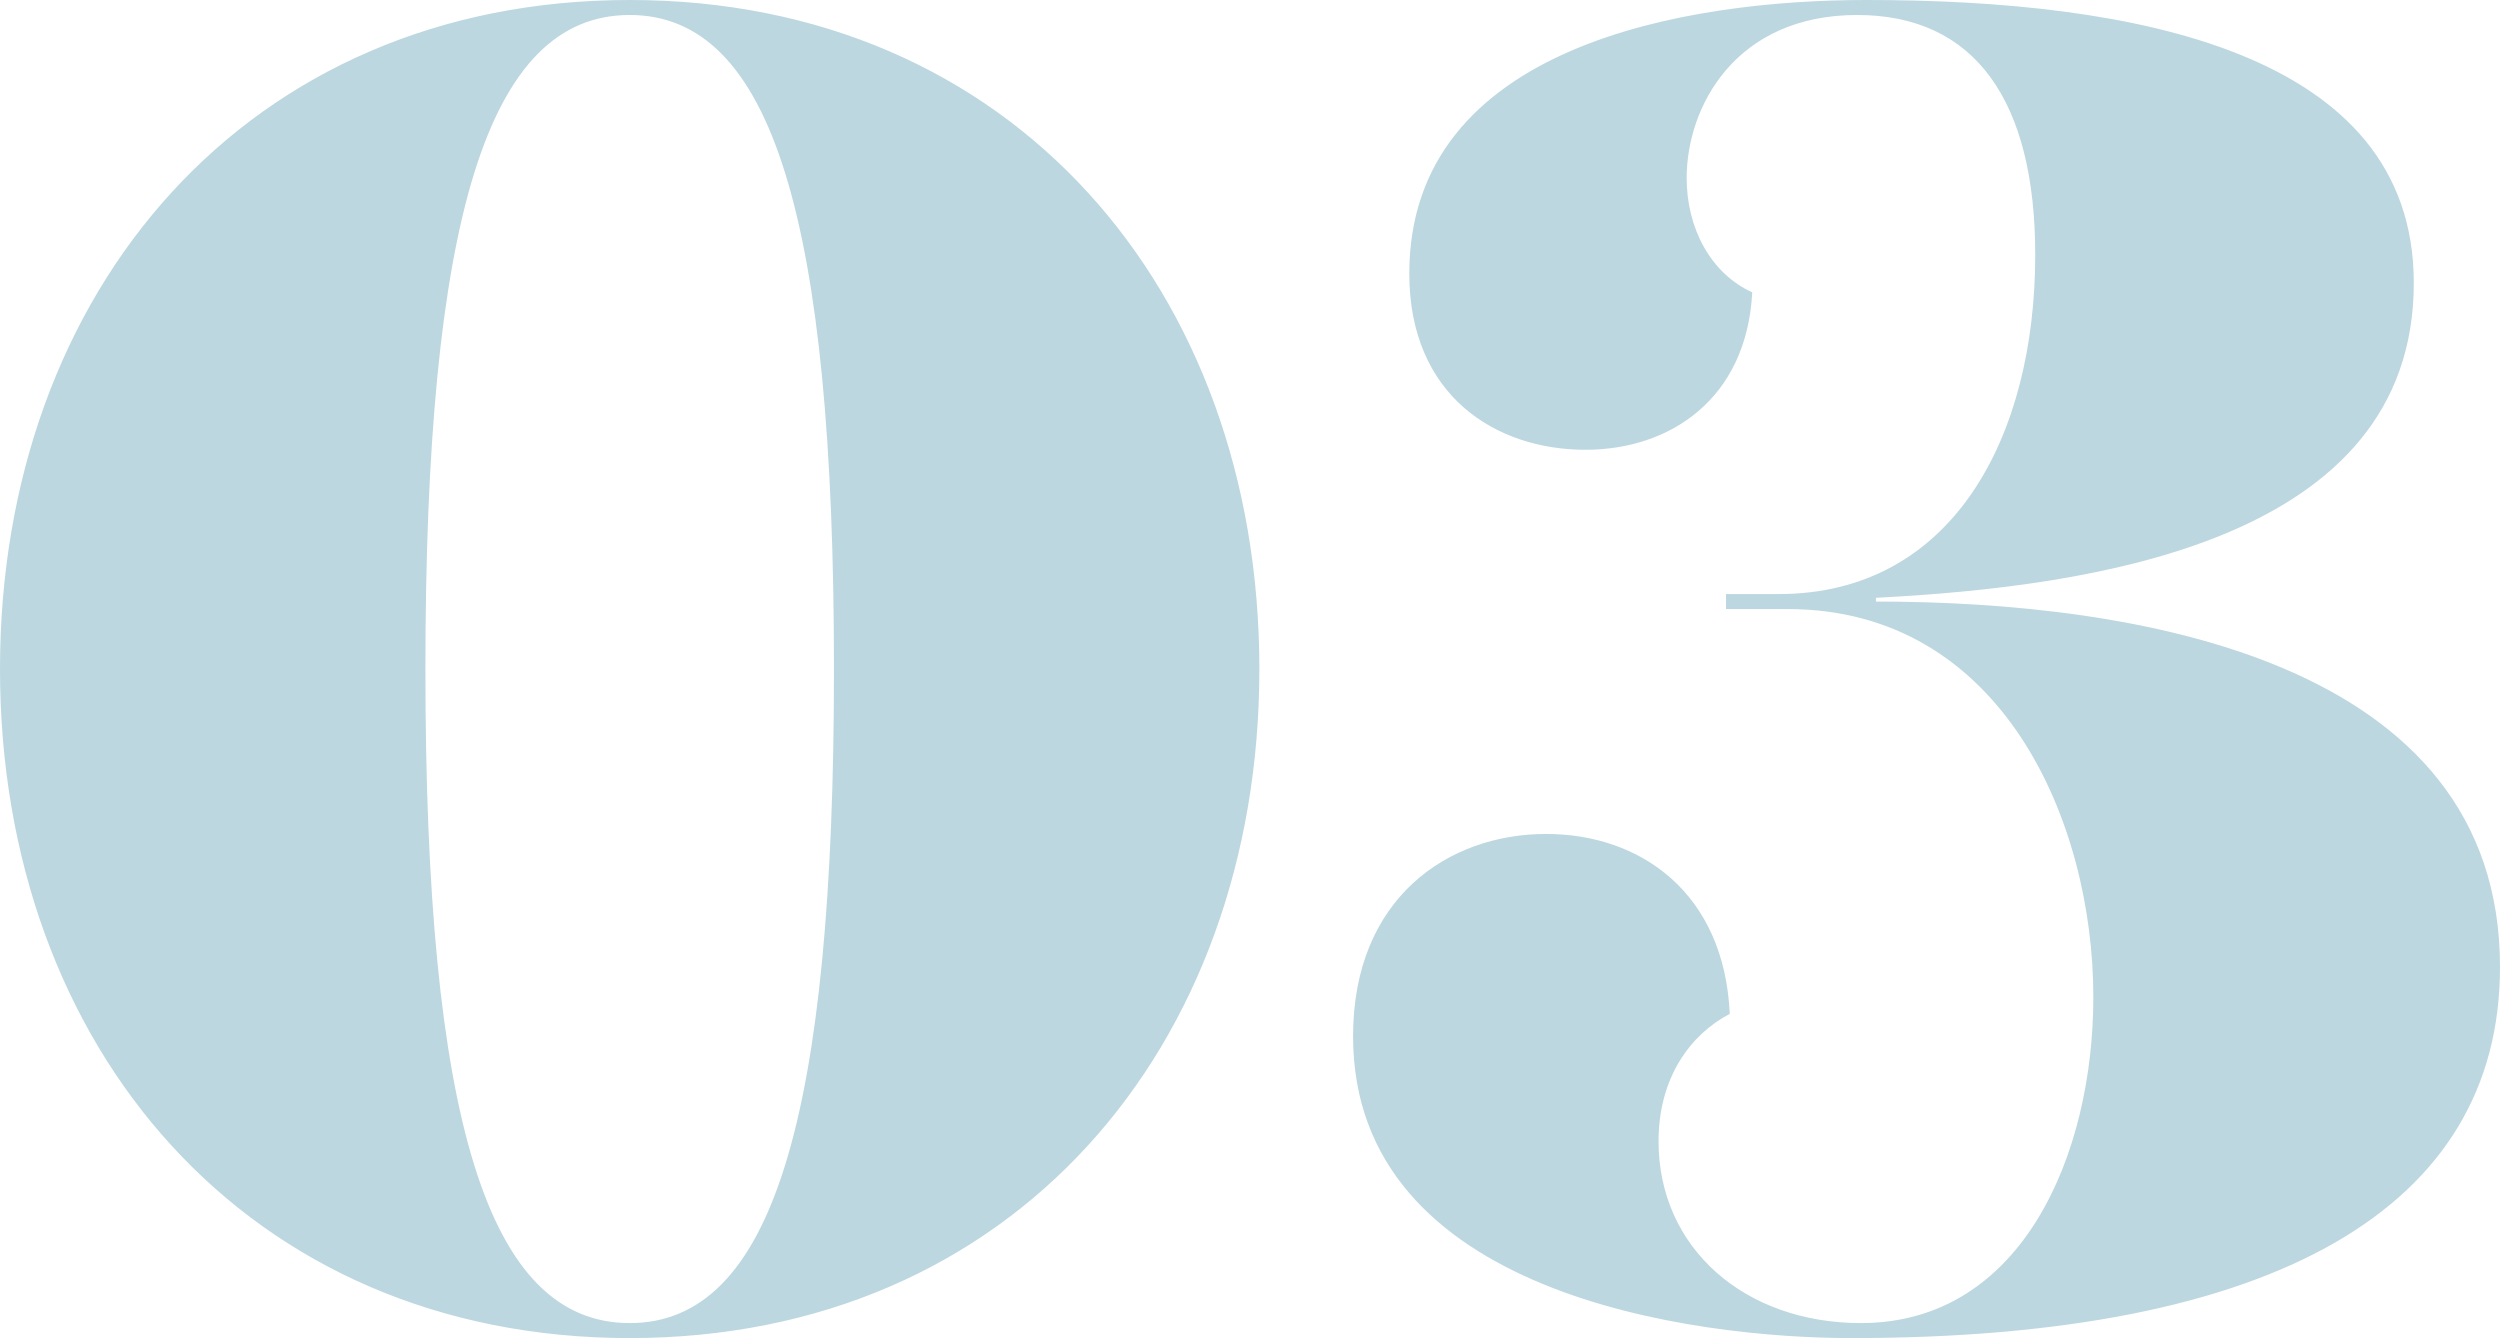 <svg xmlns="http://www.w3.org/2000/svg" width="333.5" height="178.5"><path data-name="パス 371" d="M84 176.5c-19 0-27.25-27.25-27.25-87.25S65 2 84 2s27.25 27.25 27.25 87.25S103 176.5 84 176.5ZM84 0C33 0 0 38.75 0 89.25s33 89.25 84 89.25 84-38.75 84-89.25S135 0 84 0Zm154.5 81.25c28.5 0 40.75 28.25 40.75 51.75 0 21-9.5 43.5-31 43.5-15.5 0-27-10-27-24.25 0-8.5 4.25-14.25 9.5-17-.75-16.25-12-24-24.5-24-13 0-25.75 8.5-25.75 27 0 34.5 45.5 40.25 66.5 40.25 56.25 0 86.5-17.25 86.5-49.5 0-41-48.75-48.75-83.25-48.75v-.5c29-1.5 71.75-7.5 71.75-42C322 6.75 284.25 0 249 0c-24 0-61 6-61 36.5 0 16.25 11.5 23.5 23.5 23.5 11.25 0 21.5-6.75 22.25-21-5.5-2.5-8.75-8.5-8.75-15.25C225 14.25 231.5 2 247.75 2c15.75 0 23.75 11.5 23.75 32 0 24.25-11 45.25-34.25 45.25h-7v2Z" fill="#237b9b" opacity=".302"/></svg>